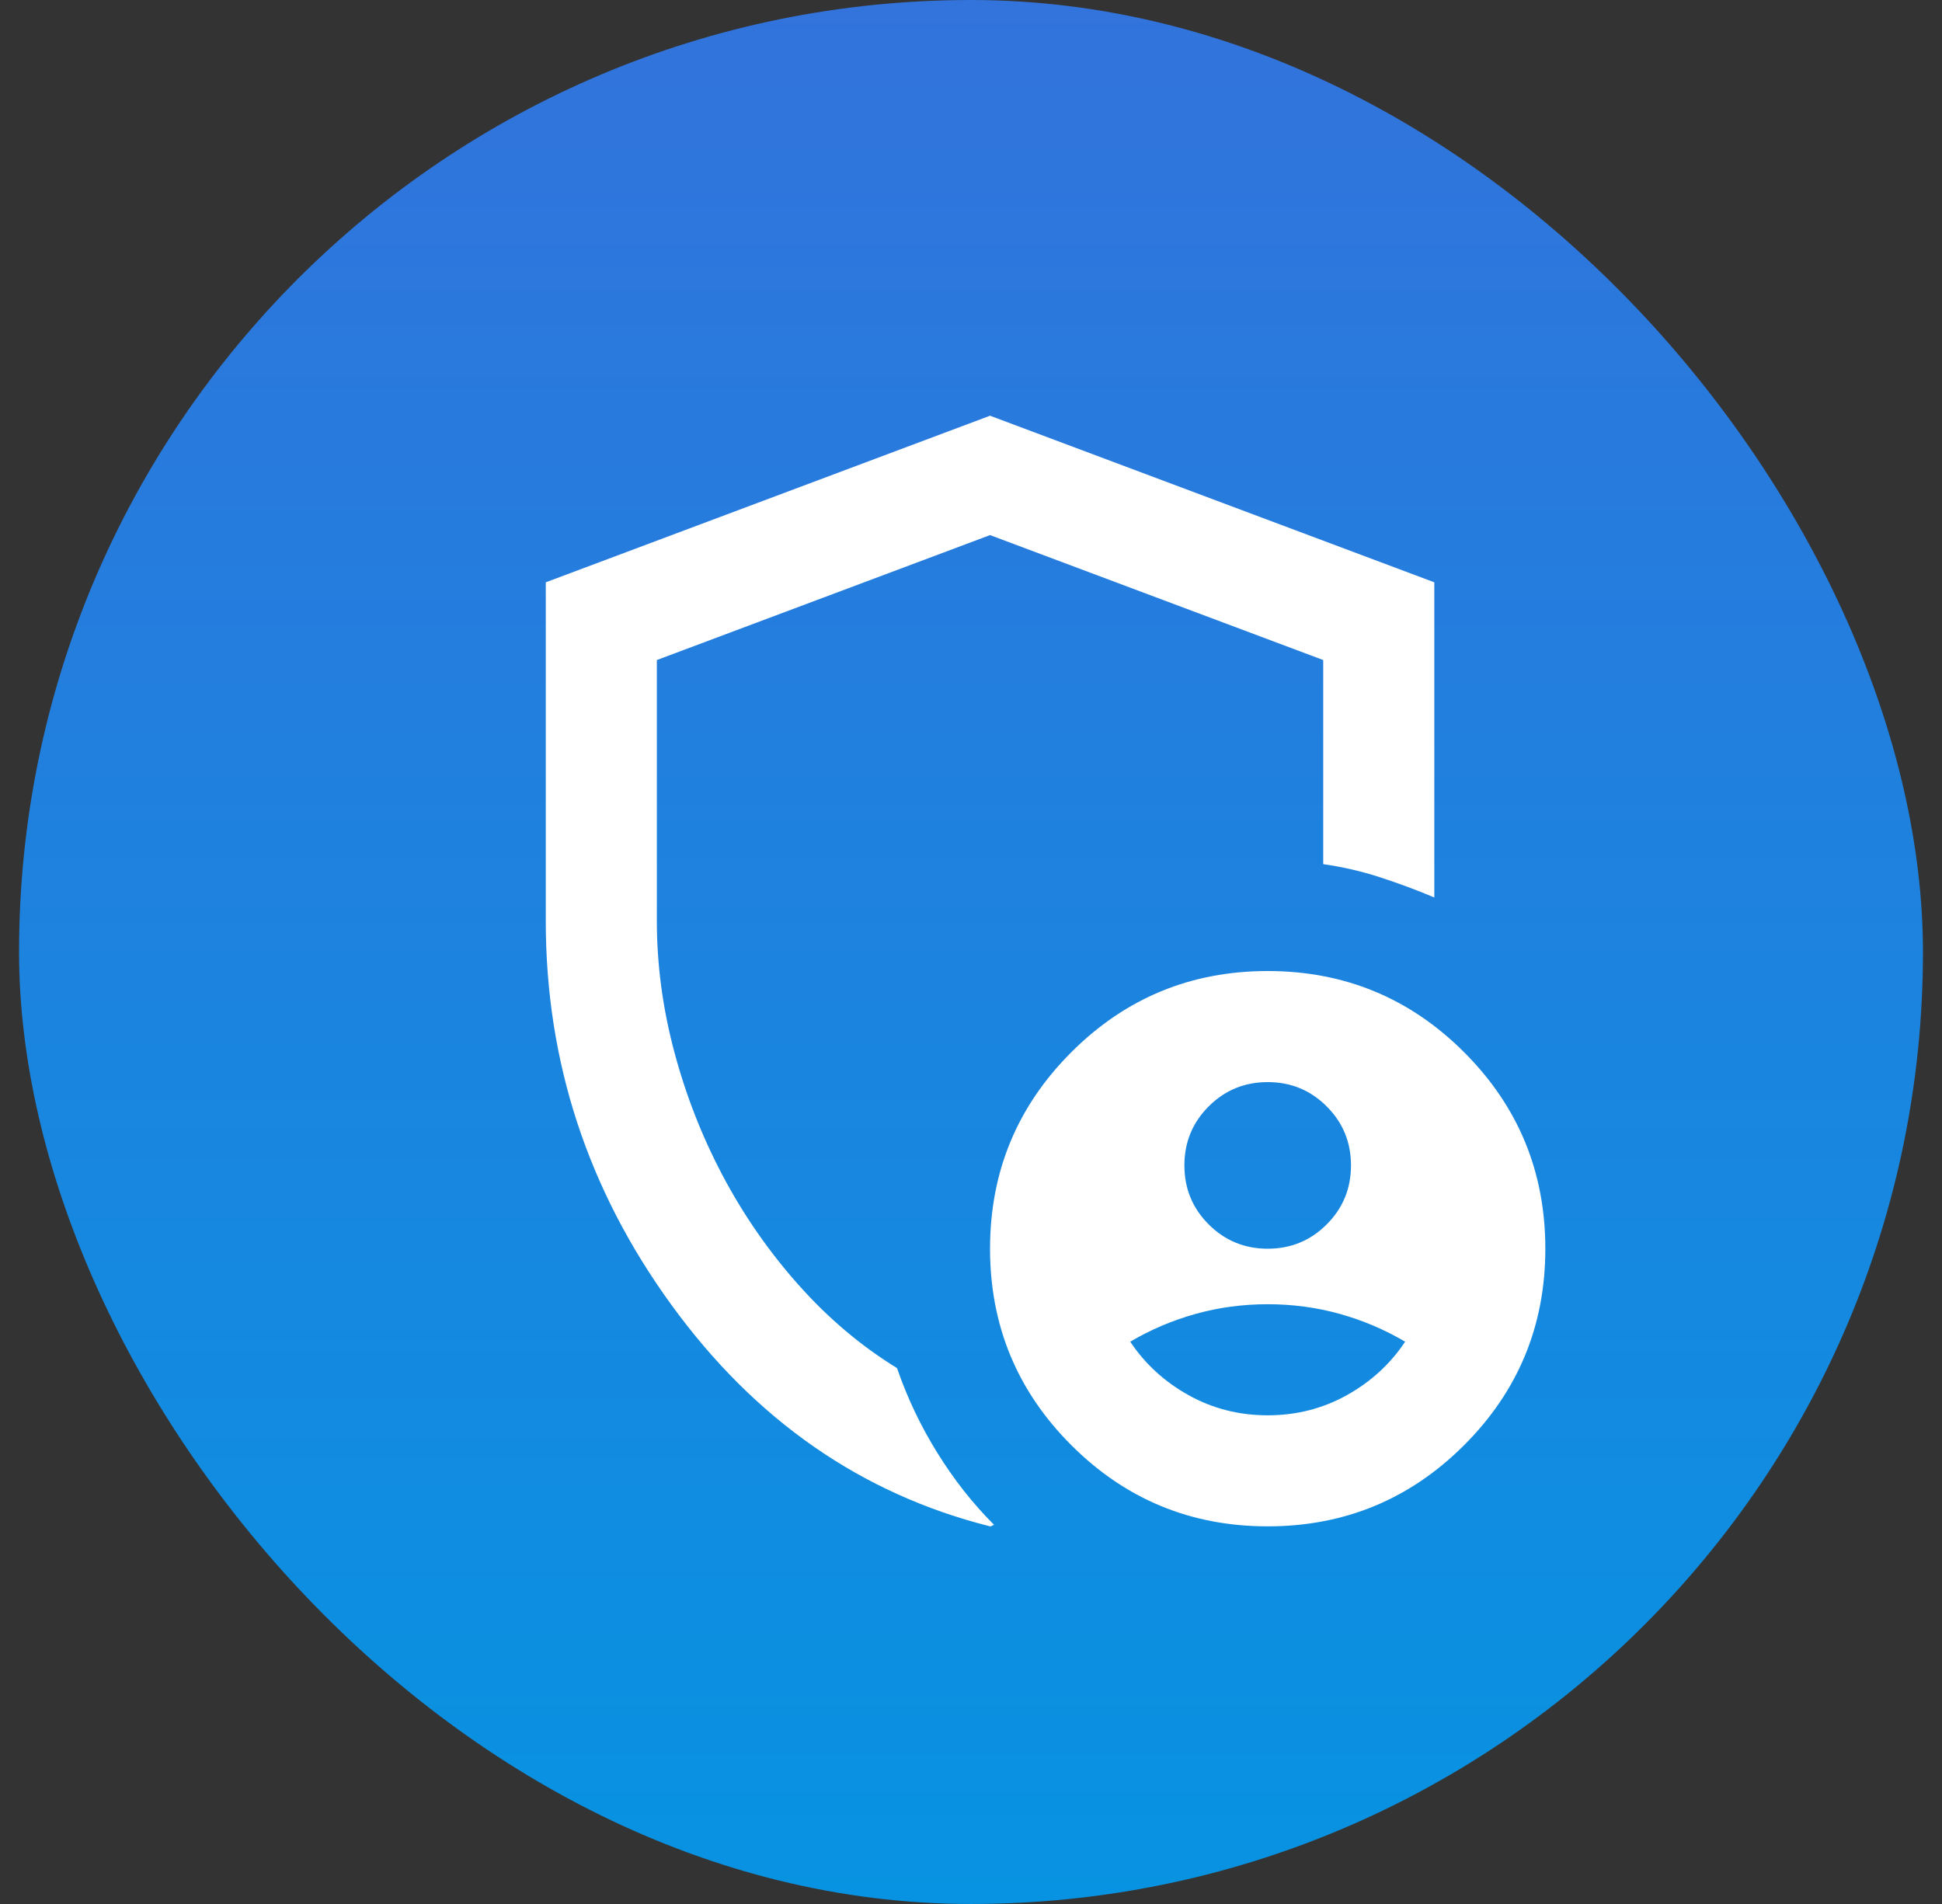 <svg width="51" height="50" viewBox="0 0 51 50" fill="none" xmlns="http://www.w3.org/2000/svg">
<rect x="0" y="0" width="51" height="50" fill="#333333" stroke="none"/>
<rect x="0.5" width="50" height="50" rx="25" fill="url(#paint0_linear_1_237)"/>
<mask id="mask0_1_237" style="mask-type:alpha" maskUnits="userSpaceOnUse" x="8" y="8" width="36" height="35">
<rect x="8.5" y="8" width="35" height="35" fill="url(#paint1_linear_1_237)"/>
</mask>
<g mask="url(#mask0_1_237)">
<path d="M33.292 32.792C33.899 32.792 34.416 32.579 34.841 32.154C35.267 31.728 35.479 31.212 35.479 30.604C35.479 29.997 35.267 29.48 34.841 29.055C34.416 28.629 33.899 28.417 33.292 28.417C32.684 28.417 32.168 28.629 31.742 29.055C31.317 29.48 31.104 29.997 31.104 30.604C31.104 31.212 31.317 31.728 31.742 32.154C32.168 32.579 32.684 32.792 33.292 32.792ZM33.292 37.167C34.045 37.167 34.738 36.99 35.37 36.638C36.002 36.286 36.512 35.818 36.901 35.234C36.366 34.918 35.795 34.675 35.188 34.505C34.58 34.335 33.948 34.25 33.292 34.25C32.636 34.25 32.004 34.335 31.396 34.505C30.788 34.675 30.217 34.918 29.682 35.234C30.071 35.818 30.582 36.286 31.214 36.638C31.846 36.99 32.538 37.167 33.292 37.167ZM26 40.083C22.622 39.233 19.832 37.294 17.633 34.268C15.433 31.242 14.333 27.882 14.333 24.188V15.292L26 10.917L37.667 15.292V23.568C37.205 23.373 36.731 23.197 36.245 23.039C35.759 22.881 35.261 22.766 34.75 22.693V17.333L26 14.052L17.25 17.333V24.188C17.25 25.33 17.402 26.472 17.706 27.615C18.01 28.757 18.435 29.845 18.982 30.878C19.529 31.911 20.191 32.865 20.969 33.74C21.747 34.615 22.609 35.344 23.557 35.927C23.825 36.705 24.177 37.446 24.615 38.151C25.052 38.856 25.55 39.488 26.109 40.047C26.085 40.047 26.067 40.053 26.055 40.065C26.043 40.077 26.024 40.083 26 40.083ZM33.292 40.083C31.274 40.083 29.555 39.372 28.133 37.95C26.711 36.529 26 34.809 26 32.792C26 30.774 26.711 29.055 28.133 27.633C29.555 26.211 31.274 25.5 33.292 25.5C35.309 25.5 37.029 26.211 38.451 27.633C39.873 29.055 40.583 30.774 40.583 32.792C40.583 34.809 39.873 36.529 38.451 37.95C37.029 39.372 35.309 40.083 33.292 40.083Z" fill="white"/>
</g>
<defs>
<linearGradient id="paint0_linear_1_237" x1="25.5" y1="0" x2="25.5" y2="50" gradientUnits="userSpaceOnUse">
<stop stop-color="#3273DC"/>
<stop offset="1" stop-color="#0793E1"/>
</linearGradient>
<linearGradient id="paint1_linear_1_237" x1="26" y1="8" x2="26" y2="43" gradientUnits="userSpaceOnUse">
<stop stop-color="#FAFDFF"/>
<stop offset="1" stop-color="#3273DC"/>
</linearGradient>
</defs>
</svg>

